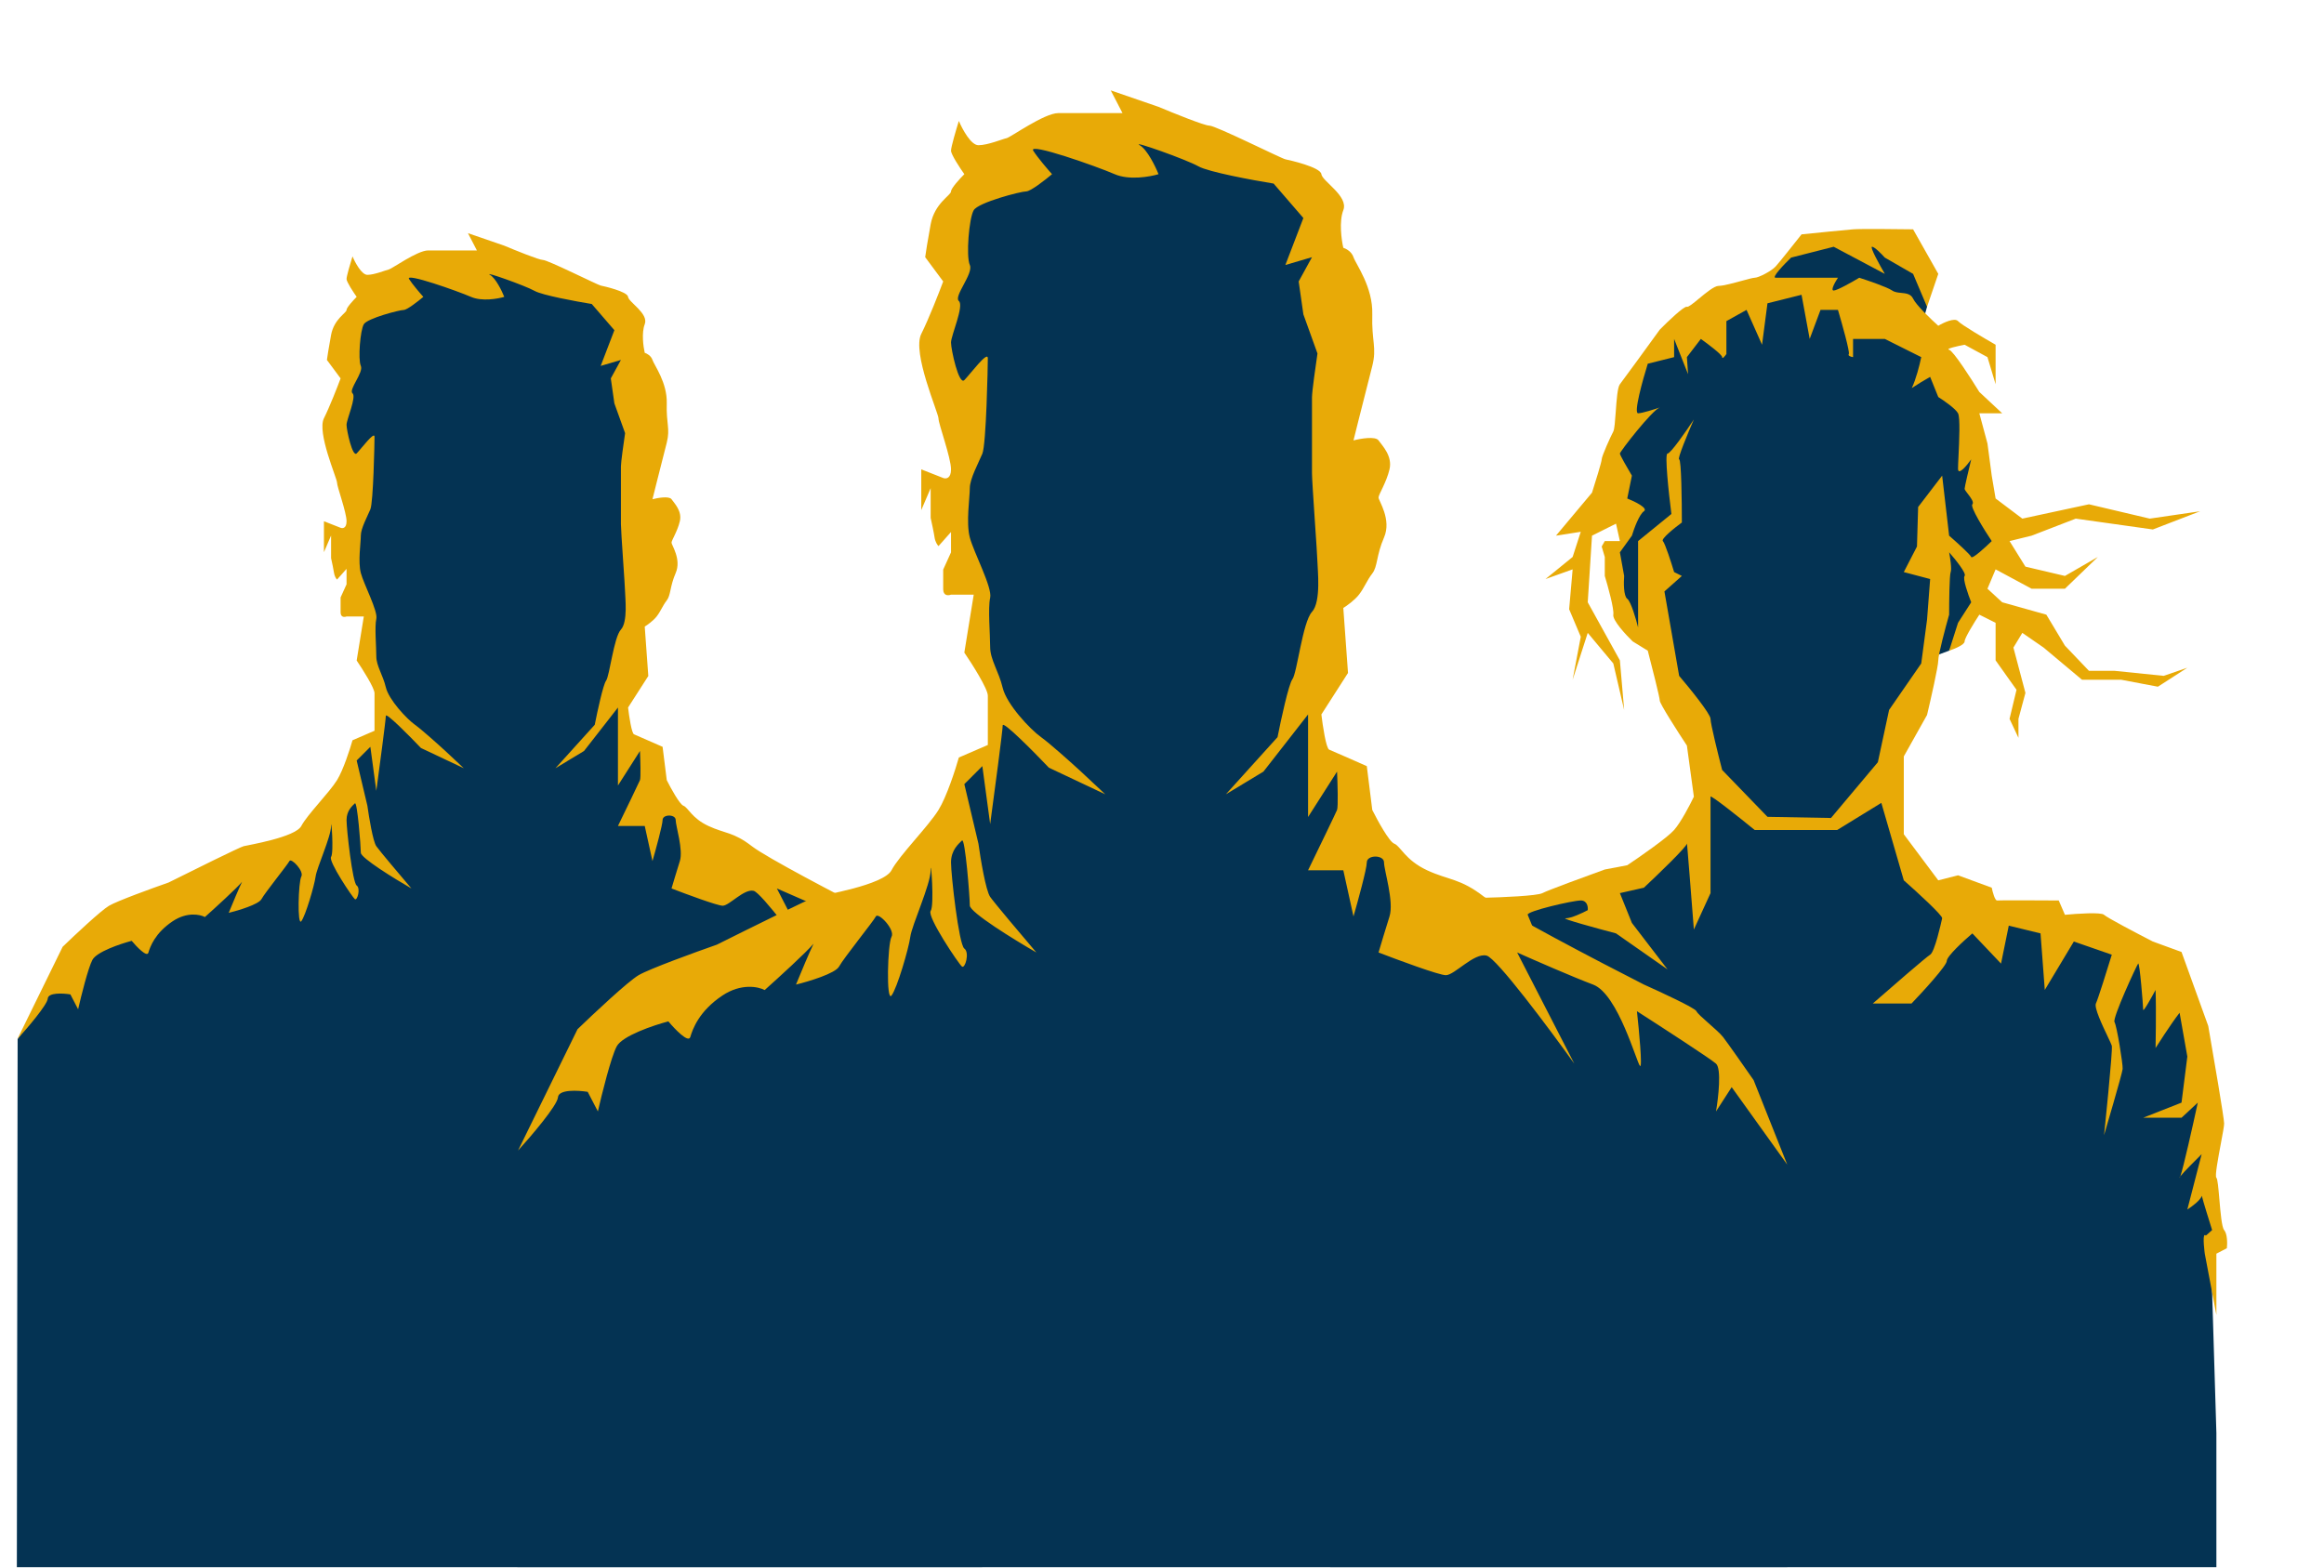 <svg width="1131" height="763" viewBox="0 0 1131 763" fill="none" xmlns="http://www.w3.org/2000/svg">
<mask id="mask0_148_694" style="mask-type:alpha" maskUnits="userSpaceOnUse" x="0" y="0" width="1153" height="763">
<rect width="1153" height="763" fill="#043353"/>
</mask>
<g mask="url(#mask0_148_694)">
<path d="M656.764 624.153L647.339 691.258V899.998H1078.63V697.479L1075.99 610.204L1080.32 602.664L1075.99 582.117V553.466L1071.09 498.989L1056.95 473.919L1033.57 460.724L992.293 447.152L948.373 436.784L924.81 412.091L920.475 379.858L929.523 349.321L941.964 319.161L948.561 316.71L951.2 311.998L963.076 292.771L964.772 277.314C967.663 273.67 973.519 266.381 973.82 266.381C974.122 266.381 970.176 255.825 968.165 250.547L961.756 219.822L953.651 190.604L934.235 162.141L937.817 149.323L937.628 130.662L925.187 115.016L899.551 116.336L873.539 120.86L861.286 134.432L828.676 152.15L806.621 168.173L794.369 187.4L787.206 212.847L785.509 236.787C787.143 244.452 790.523 260.274 790.976 262.234C791.428 264.194 786.64 265.816 784.19 266.381C787.08 277.377 793.162 300.273 794.369 303.892C795.575 307.512 800.652 308.416 803.04 308.416L810.957 328.963C816.8 343.729 828.563 373.486 828.864 374.391C829.166 375.296 826.979 392.361 825.848 400.781L796.065 426.605L765.717 433.58L726.509 439.989C722.236 442.691 713.653 448.245 713.503 448.848C713.352 449.452 693.71 464.305 683.908 471.657L666.755 510.299L656.199 551.015L651.486 595.689C648.847 597.7 643.23 603.908 641.873 612.654C640.516 621.401 651.235 623.964 656.764 624.153Z" fill="#043353"/>
<path fill-rule="evenodd" clip-rule="evenodd" d="M651.487 610.204L647.34 691.447L666.19 613.031L680.893 602.098C675.049 597.637 662.721 588.451 660.158 587.396C657.594 586.34 669.646 587.835 675.992 588.715C670.4 585.196 659.253 577.895 659.404 576.84C659.45 576.516 659.927 574.629 660.609 571.928C662.71 563.613 666.759 547.587 666.19 545.737C665.587 543.777 679.008 554.094 685.794 559.498L680.893 545.737C677.5 540.585 670.224 529.752 668.263 527.641C666.303 525.53 670.462 515.2 672.787 510.299C679.607 514.505 692.594 522.668 695.014 524.747C695.268 525.123 695.407 525.286 695.407 525.191C695.407 525.119 695.269 524.967 695.014 524.747C694.291 523.68 692.639 520.901 690.611 517.487C686.303 510.238 680.295 500.13 677.877 497.481C674.71 494.013 688.244 485.606 695.407 481.836L705.963 514.823C708.351 515.452 712.674 516.331 710.864 514.823C709.054 513.315 711.618 494.717 713.126 485.606L729.337 505.021L726.698 488.433C724.122 480.014 718.366 462.609 715.954 460.347C714.312 458.808 716.86 455.648 719.218 452.724C721.192 450.277 723.033 447.994 722.174 446.964C720.289 444.702 743.474 467.698 744.605 469.96C745.51 471.77 757.675 490.318 763.644 499.366C761.885 491.072 757.913 474.183 756.104 472.976C754.218 471.719 747.222 454.477 744.511 447.795C743.97 446.462 743.6 445.549 743.474 445.267C742.72 443.571 765.34 438.293 769.299 438.293C772.466 438.293 772.88 441.434 772.692 443.005C770.241 444.325 764.662 446.964 761.947 446.964C759.233 446.964 777.153 451.865 786.452 454.315L811.523 471.845L794.181 449.226L788.337 434.711L800.024 432.072C806.999 425.537 820.948 412.091 820.948 410.583C820.948 409.075 823.21 437.853 824.341 452.43L832.446 434.711V387.775C832.446 386.719 846.772 398.142 853.935 403.986H894.085L915.574 390.791L926.507 428.491C932.853 434.083 945.47 445.606 945.169 446.964L945.135 447.117C944.63 449.398 941.53 463.396 939.325 464.682C937.516 465.738 919.973 480.956 911.427 488.433H930.277C935.995 482.464 947.431 469.96 947.431 467.698C947.431 465.436 955.725 457.834 959.872 454.315L973.821 469.018L977.591 450.545L993.047 454.315L995.121 481.836L1009.26 458.273L1027.73 464.682C1025.6 471.657 1021.06 486.171 1020 488.433C1019.06 490.458 1023.14 499.053 1025.74 504.534C1026.77 506.707 1027.57 508.391 1027.73 508.98C1028.3 511.053 1023.96 552.523 1023.96 552.523C1023.96 552.523 1032.82 522.552 1033.01 520.29C1033.2 518.028 1030.18 499.366 1029.05 497.481C1027.92 495.596 1039.8 469.96 1040.55 469.018C1041.3 468.075 1043 489.753 1043 491.449C1043 492.807 1047.02 485.606 1049.03 481.836C1049.41 491.575 1049.03 510.111 1049.03 510.111C1049.03 510.111 1056.45 498.361 1060.72 492.957L1064.49 514.258L1061.66 536.689L1043 544.041H1061.66L1069.58 536.689C1067.21 547.635 1062.56 568.408 1061.09 572.535C1060.73 572.992 1060.58 573.258 1060.72 573.258C1060.8 573.258 1060.92 573.004 1061.09 572.535C1062.67 570.536 1068.29 564.879 1071.46 561.76L1064.49 588.715C1066.82 587.231 1070.93 584.148 1071.53 582.043C1072.33 585.222 1074.96 593.695 1076.55 598.706C1073.9 601.077 1073.47 601.517 1073.39 601.464C1073.34 601.422 1073.52 601.064 1072.98 601.131C1071.77 601.281 1072.98 610.204 1072.98 610.204L1078.63 640.039V610.204L1083.72 607.565C1083.97 605.429 1084.05 600.666 1082.4 598.706C1081.25 597.352 1080.62 590.072 1080.07 583.636C1079.62 578.423 1079.22 573.764 1078.63 573.258C1077.81 572.562 1079.43 563.954 1080.79 556.682C1081.64 552.13 1082.4 548.102 1082.4 546.868C1082.4 544.305 1077.24 514.132 1074.67 499.366L1061.66 463.363L1047.71 458.273C1040.36 454.504 1025.32 446.624 1023.96 445.267C1022.6 443.91 1010.7 444.702 1004.92 445.267L1001.91 438.293C992.356 438.23 972.991 438.142 971.936 438.293C970.88 438.443 969.736 434.208 969.297 432.072L952.897 426.04L943.284 428.491L926.507 406.059V368.171L937.817 348.001C939.639 340.336 943.284 324.288 943.284 321.423C943.284 318.558 946.802 305.401 948.562 299.18C948.562 292.897 948.712 279.953 949.316 278.445C949.919 276.937 949.064 271.408 948.562 268.832C951.515 272.162 957.157 279.124 956.102 280.33C955.046 281.537 957.798 289.378 959.306 293.148L952.897 303.139L948.562 316.711C951.075 315.894 956.102 313.845 956.102 312.187C956.102 310.528 960.877 302.824 963.265 299.18L971.182 303.139V321.423L981.36 335.749L977.968 349.886L982.303 359.123V349.886L985.696 337.257L979.853 315.203L984.188 308.04L994.555 315.203L1013.22 330.848H1032.26L1050.16 334.241L1064.49 325.005L1052.99 328.963L1029.05 326.512H1016.61L1004.92 314.26L995.875 299.18L974.386 293.148L967.223 286.551L971.182 277.126L988.712 286.551H1004.92L1020.95 271.094L1004.92 280.33L985.696 275.806L977.968 263.365L988.712 260.726L1010.2 252.432L1047.71 257.71L1070.71 248.851L1046.2 252.432L1016.61 245.458L984.188 252.432L971.182 242.63L969.297 231.509L967.223 215.863L963.265 201.16H974.386L963.265 190.793C959.18 184.133 950.522 170.699 948.562 170.247C946.601 169.794 952.771 168.424 956.102 167.796L967.223 173.828L971.182 187.023V167.796C965.778 164.717 954.556 158.107 952.897 156.298C951.238 154.488 945.797 157.052 943.284 158.56C939.828 155.481 932.539 148.531 931.031 145.365C929.913 143.017 927.603 142.791 925.278 142.563C923.682 142.407 922.08 142.25 920.852 141.406C918.439 139.747 909.165 136.568 904.83 135.186C901.374 137.259 894.048 141.406 892.389 141.406C890.73 141.406 893.08 137.259 894.462 135.186H864.114C862.003 135.186 868.261 128.651 871.654 125.384L892.389 120.106L917.271 133.301C914.695 128.902 909.844 120.106 911.05 120.106C912.257 120.106 915.7 123.624 917.271 125.384L931.031 133.301L937.817 149.323L943.284 133.301L931.031 111.623C922.863 111.498 905.584 111.322 901.814 111.623C898.044 111.925 883.529 113.383 876.743 114.074C873.225 118.535 865.773 127.91 864.114 129.719C862.04 131.981 855.82 135.186 853.935 135.186C853.154 135.186 850.659 135.865 847.736 136.661C843.603 137.786 838.613 139.144 836.405 139.144C834.304 139.144 830.271 142.481 826.819 145.337C824.076 147.607 821.699 149.574 820.948 149.323C819.59 148.871 811.585 156.549 807.753 160.445C801.972 168.424 789.996 184.912 788.337 187.023C787.172 188.506 786.721 194.813 786.315 200.488C785.999 204.909 785.711 208.947 785.133 210.02C783.813 212.47 779.478 222.084 779.478 223.592C779.478 224.798 776.336 234.902 774.765 239.803L757.235 260.726L769.299 258.841L765.34 271.094L752.145 281.838L765.34 277.126L763.644 296.541L769.299 309.925L765.34 330.848L772.692 308.04L785.133 322.931L790.411 345.551L788.337 321.423L772.692 293.148L774.765 260.726L786.452 254.883L788.337 263.365H780.986L779.478 266.004L780.986 271.094V280.33C782.557 285.482 785.585 296.466 785.133 299.18C784.68 301.895 791.228 308.982 794.558 312.187L801.909 316.711C803.857 324.188 807.753 339.519 807.753 341.027C807.753 342.535 816.549 356.233 820.948 362.893L824.341 387.775C822.518 391.608 818.045 400.216 814.727 403.986C811.41 407.756 798.139 416.992 791.919 421.139L780.986 423.213C771.938 426.48 753.201 433.354 750.637 434.711C748.074 436.068 730.594 436.785 722.174 436.973C714.823 439.486 699.705 445.003 698.046 446.964C696.387 448.924 688.307 452.681 684.474 454.315C679.95 460.724 670.374 473.994 668.263 475.804C665.624 478.066 663.362 501.817 663.362 505.021C663.362 507.671 659.754 524.367 658.291 531.136C657.985 532.553 657.773 533.535 657.707 533.862C657.406 535.37 653.435 545.297 651.487 550.073C650.104 560.754 647.34 582.381 647.34 583.437C647.34 584.493 645.957 587.396 645.266 588.715C644.638 591.857 643.08 601.118 641.873 613.031C643.004 604.926 653.937 600.402 663.362 605.114C655.219 604.662 652.052 608.319 651.487 610.204ZM814.727 164.969V173.828L801.909 177.033C799.396 185.075 794.935 201.16 797.197 201.16C799.191 201.16 805.5 199.097 807.721 198.344C803.896 199.764 788.337 219.825 788.337 220.764C788.337 221.518 792.233 228.242 794.181 231.509L791.919 242.63C795.563 244.076 802.286 247.343 800.024 248.851C797.762 250.359 795.186 257.396 794.181 260.726L788.337 268.832L790.411 280.33C790.159 283.472 790.109 290.094 791.919 291.452C793.728 292.809 796.191 301.316 797.197 305.401V263.365L813.408 250.17C812.151 240.368 810.015 220.764 811.523 220.764C813.031 220.764 820.696 209.706 824.34 204.176C821.513 210.648 816.122 223.592 817.178 223.592C818.233 223.592 818.497 244.076 818.497 254.317C814.978 256.893 808.205 262.31 809.261 263.365C810.316 264.421 813.345 273.858 814.727 278.445L818.497 280.33L810.015 287.87L817.178 328.963C822.267 334.932 832.446 347.474 832.446 349.886C832.446 352.299 836.216 367.48 838.101 374.768L860.155 397.577L891.069 398.142L913.878 370.998L919.344 345.551L934.99 322.931L937.817 301.631L939.325 281.838L926.507 278.445L932.916 266.004L933.482 246.777L945.169 231.509L948.562 260.726C951.954 263.679 958.854 269.887 959.306 271.094C959.758 272.3 966.155 266.444 969.296 263.365C965.652 257.899 958.665 246.664 959.871 245.458C960.832 244.498 959.041 242.162 957.613 240.3C956.798 239.237 956.101 238.329 956.101 237.918C956.101 237.013 958.238 227.99 959.306 223.592C957.17 226.608 952.897 231.735 952.897 228.116C952.897 226.92 953.002 224.669 953.13 221.954C953.484 214.398 954.006 203.24 952.897 201.16C951.691 198.898 945.985 194.94 943.284 193.244L939.325 183.442C936.753 184.896 933.215 186.997 930.399 188.881C932.452 184.521 934.16 177.896 934.99 173.828L917.271 164.969H901.814V173.828C900.871 173.702 899.137 173.225 899.74 172.32C900.343 171.415 896.473 157.617 894.462 150.831H885.98L880.702 164.969L876.743 143.48L860.155 147.627L857.516 167.796L849.976 150.831L840.174 156.298V172.32C839.483 173.325 838.101 175.034 838.101 173.828C838.101 172.622 831.189 167.419 827.733 164.969L820.947 173.828L821.513 182.122L814.727 164.969Z" fill="#E8AA07"/>
<path d="M31.167 469.239C30.472 469.47 20.838 486.522 16.108 495.019L8.579 505.736L8 899.998H477.999V510.95C475.393 506.122 469.949 495.887 469.022 493.57C468.095 491.253 462.458 480.439 459.755 475.322C455.219 470.204 446.029 459.854 445.566 459.39C444.986 458.811 410.526 442.88 402.707 438.535C394.888 434.19 372.011 422.314 369.404 421.155C367.319 420.228 345.369 407.252 334.654 400.879L320.464 389.872L318.437 367.858L306.854 360.906C305.888 360.52 303.958 359.052 303.958 356.271C303.958 352.795 304.537 340.05 304.826 336.864C305.116 333.678 310.039 301.236 310.908 297.76C311.776 294.284 310.618 263.001 310.039 251.125C309.576 241.624 314.093 222.255 316.41 213.759C315.252 204.972 312.066 185.372 308.591 177.262C304.247 167.123 302.799 163.937 301.931 159.303C301.062 154.668 290.057 139.895 289.189 139.606C288.32 139.316 239.959 127.15 230.403 128.888C222.758 130.279 208.104 129.468 201.734 128.888C193.625 136.033 177.061 150.555 175.671 151.482C173.933 152.64 168.431 174.365 168.431 177.262C168.431 180.158 164.956 201.883 164.087 205.069C163.219 208.255 171.906 227.662 173.064 230.849C174.223 234.035 173.064 256.049 171.906 257.208C170.748 258.366 173.064 287.622 173.064 289.65C173.064 291.272 178.277 295.732 180.883 297.76L178.567 319.774L186.675 342.657C186.192 346.133 185.285 353.722 185.517 356.271C185.806 359.458 182.91 358.589 180.883 359.747C178.856 360.906 173.644 365.54 173.064 366.409C172.485 367.278 165.825 386.106 164.666 388.424C163.74 390.277 153.855 403.679 149.029 410.148C142.947 410.921 130.206 412.697 127.889 413.624C124.993 414.783 81.845 437.955 74.605 441.431C67.365 444.907 32.036 468.949 31.167 469.239Z" fill="#043353"/>
<path d="M8.476 505.735L30.489 460.833C36.379 455.136 49.143 443.162 53.082 440.845C57.021 438.527 74.033 432.347 82.047 429.547C93.44 423.85 116.689 412.339 118.543 411.876C120.86 411.297 143.743 407.531 146.639 402.027C149.536 396.522 160.253 385.804 164.018 379.72C167.03 374.854 170.294 364.753 171.549 360.311L182.266 355.676V337.426C182.266 334.877 176.473 325.742 173.577 321.493L177.052 300.056H168.652C167.687 300.442 165.756 300.577 165.756 298.028V290.786L168.652 284.413V276.881L164.018 282.095C163.632 281.709 162.802 280.531 162.57 278.909C162.338 277.286 161.508 273.404 161.122 271.666V260.658L157.646 268.769V253.706L165.756 256.892C166.721 257.278 168.652 257.182 168.652 253.706C168.652 249.36 164.018 236.904 164.018 234.876C164.018 232.848 154.17 210.542 157.646 203.589C160.426 198.027 164.211 188.332 165.756 184.18L159.094 175.2C159.287 173.751 159.963 169.29 161.122 163.033C162.57 155.211 168.652 152.314 168.652 150.866C168.652 149.707 171.935 146.134 173.577 144.493C171.935 142.175 168.652 137.192 168.652 135.802C168.652 134.411 170.584 127.884 171.549 124.794C172.804 127.787 176.01 133.774 178.79 133.774C182.266 133.774 187.769 131.457 189.218 131.167C190.666 130.877 203.121 121.897 208.335 121.897H232.086L227.741 113.496L245.41 119.579C250.913 121.897 262.383 126.532 264.237 126.532C266.554 126.532 290.885 138.699 292.333 138.989C293.782 139.278 305.368 141.885 305.657 144.493C305.947 147.1 315.795 152.604 313.767 157.818C312.145 161.99 313.092 168.827 313.767 171.723C314.733 172.013 316.838 173.114 317.533 175.2C318.402 177.807 324.774 186.208 324.485 196.347C324.195 206.486 326.222 208.514 324.485 215.467C323.094 221.029 320.623 230.724 319.56 234.876L317.533 242.987C320.14 242.311 325.643 241.365 326.802 242.987C328.25 245.015 332.015 248.781 330.857 253.706C329.698 258.63 326.802 262.976 326.802 264.134C326.802 265.293 331.726 272.246 328.829 278.909C325.933 285.571 326.512 289.627 324.485 292.234C322.457 294.841 321.588 297.449 319.56 300.056C317.938 302.142 315.023 304.208 313.767 304.981L315.505 329.025L305.657 344.378C306.14 348.531 307.395 356.951 308.554 357.414C309.712 357.878 318.305 361.663 322.457 363.498L324.485 379.72C326.416 383.583 330.741 391.482 332.595 392.177C334.912 393.046 336.65 398.261 344.76 402.027C352.87 405.792 356.925 404.923 365.905 411.876C373.088 417.438 408.29 435.824 424.993 444.321C431.269 447.121 443.936 453.012 444.4 454.171C444.979 455.619 452.22 461.123 454.248 463.73C455.87 465.816 462.455 475.221 465.544 479.663L477.999 510.95L457.434 482.27L451.641 491.251C452.51 486.133 453.727 475.434 451.641 473.58C449.556 471.726 431.269 459.868 422.386 454.171C423.159 461.22 424.472 475.144 423.545 474.449C422.386 473.58 415.435 447.797 406.166 444.321C398.751 441.54 384.346 435.244 378.07 432.444L399.214 473.58C389.946 460.64 370.481 434.53 366.774 433.603C362.139 432.444 354.898 440.845 351.712 440.845C349.163 440.845 334.043 435.244 326.802 432.444C327.574 429.837 329.467 423.521 330.857 419.118C332.595 413.614 328.829 402.027 328.829 399.13C328.829 396.233 322.457 396.233 322.457 399.13C322.457 401.447 319.174 413.421 317.533 419.118L313.767 402.027H300.733C304.112 395.074 310.987 380.879 311.45 379.72C311.914 378.562 311.643 369.774 311.45 365.526L300.733 382.328V360.311V344.378L284.223 365.526L270.32 373.927L289.437 352.779C290.692 346.406 293.55 333.196 294.94 331.342C296.678 329.025 298.706 310.195 302.181 306.429C305.657 302.663 304.209 290.496 304.209 288.179C304.209 285.861 302.181 258.63 302.181 255.154V227.054C302.181 224.968 303.533 215.37 304.209 210.831L298.995 196.347L297.257 184.18L302.181 175.2L292.333 178.097L298.995 160.715L287.989 147.969C280.265 146.714 263.89 143.681 260.182 141.596C255.548 138.989 234.982 131.746 238.458 133.774C241.239 135.396 244.251 141.596 245.41 144.493C242.224 145.458 234.519 146.81 229.189 144.493C222.528 141.596 197.038 132.615 199.066 135.802C200.688 138.351 204.376 142.658 206.017 144.493C203.507 146.617 198.081 150.866 196.459 150.866C194.431 150.866 178.79 154.921 177.052 157.818C175.314 160.715 174.156 174.91 175.604 178.097C177.052 181.283 169.521 189.684 171.549 191.422C173.577 193.16 168.652 204.169 168.652 206.776C168.652 209.383 171.549 222.709 173.577 220.681C175.604 218.653 182.266 209.673 182.266 212.57C182.266 215.467 181.687 244.435 180.239 247.912C178.79 251.388 175.604 257.182 175.604 260.658C175.604 264.134 174.156 273.404 175.604 278.909C177.052 284.413 184.004 297.449 183.135 301.215C182.266 304.981 183.135 314.83 183.135 319.465C183.135 324.1 186.321 328.445 187.769 334.529C189.218 340.612 197.907 349.882 201.962 352.779C205.206 355.097 213.162 362.242 216.734 365.526L225.714 373.927L204.859 364.077C199.162 358.09 187.769 346.58 187.769 348.434C187.769 350.288 184.68 373.54 183.135 384.935L180.239 363.498L173.577 370.161L178.79 392.177C179.563 397.778 181.513 409.558 183.135 411.876C184.757 414.193 195.204 426.554 200.224 432.444C192.018 427.712 175.604 417.612 175.604 415.063C175.604 411.876 173.866 389.86 172.708 391.018C171.549 392.177 168.652 394.495 168.652 399.13C168.652 403.765 171.549 429.547 173.577 430.995C175.604 432.444 173.866 438.527 172.708 437.658C171.549 436.789 159.673 419.118 161.122 417.09C162.57 415.063 161.122 396.812 161.122 402.027C161.122 407.241 154.17 422.305 153.591 426.65C153.011 430.995 148.667 445.77 146.639 448.377C144.611 450.984 145.191 429.257 146.639 426.65C148.087 424.043 141.715 417.38 140.846 419.118C139.977 420.856 128.97 434.472 127.232 437.658C125.842 440.208 116.033 443.162 111.302 444.321C113.133 439.853 116.353 432.161 117.801 429.214C115.017 432.483 105.076 441.565 99.716 446.349C97.398 445.094 91.026 443.742 84.075 448.377C75.385 454.171 73.068 460.833 72.199 463.73C71.504 466.048 66.502 460.833 64.089 457.937C58.585 459.385 47.057 463.267 44.972 467.207C42.886 471.146 39.468 484.878 38.02 491.251L34.255 484.009C30.682 483.429 23.48 483.024 23.248 486.036C23.016 489.049 13.303 500.424 8.476 505.735Z" fill="#E8AA07"/>
<path d="M281.952 512.008C281.038 512.313 268.364 534.745 262.142 545.923L252.236 560.023L251.474 907.304H869.796V566.882C866.367 560.531 859.205 547.066 857.986 544.018C856.766 540.969 849.35 526.743 845.794 520.01C839.826 513.278 827.736 499.661 827.127 499.051C826.365 498.289 781.029 477.331 770.742 471.614C760.456 465.898 730.359 450.275 726.93 448.75C724.187 447.531 695.31 430.459 681.213 422.075L662.546 407.595L659.879 378.633L644.64 369.488C643.37 368.979 640.83 367.049 640.83 363.39C640.83 358.818 641.592 342.051 641.973 337.859C642.354 333.667 648.831 290.987 649.974 286.414C651.116 281.841 649.593 240.686 648.831 225.062C648.221 212.563 654.164 187.082 657.212 175.904C655.688 164.345 651.497 138.559 646.926 127.889C641.211 114.551 639.306 110.36 638.163 104.262C637.02 98.165 622.543 78.731 621.4 78.35C620.258 77.969 556.635 61.964 544.063 64.25C534.005 66.079 514.728 65.012 506.346 64.25C495.679 73.65 473.887 92.754 472.059 93.974C469.773 95.498 462.534 124.078 462.534 127.889C462.534 131.7 457.962 160.28 456.82 164.472C455.677 168.663 467.106 194.195 468.63 198.387C470.154 202.579 468.63 231.54 467.106 233.064C465.582 234.589 468.63 273.077 468.63 275.744C468.63 277.878 475.487 283.747 478.916 286.414L475.868 315.376L486.536 345.48C485.901 350.053 484.707 360.037 485.012 363.39C485.393 367.582 481.583 366.439 478.916 367.963C476.249 369.488 469.392 375.585 468.63 376.728C467.868 377.871 459.105 402.641 457.581 405.689C456.362 408.128 443.358 425.759 437.009 434.27C429.008 435.286 412.246 437.623 409.198 438.842C405.388 440.367 348.623 470.852 339.098 475.425C329.574 479.998 283.095 511.627 281.952 512.008Z" fill="#043353"/>
<path d="M252.1 560.022L281.061 500.95C288.809 493.455 305.601 477.703 310.783 474.654C315.966 471.605 338.346 463.474 348.889 459.79C363.877 452.295 394.464 437.152 396.902 436.543C399.951 435.781 430.054 430.826 433.865 423.585C437.676 416.344 451.775 402.243 456.729 394.24C460.692 387.837 464.985 374.549 466.636 368.705L480.735 362.607V338.598C480.735 335.244 473.114 323.226 469.303 317.637L473.876 289.434H462.825C461.555 289.943 459.015 290.12 459.015 286.767V277.239L462.825 268.855V258.946L456.729 265.806C456.22 265.298 455.128 263.748 454.823 261.613C454.518 259.479 453.426 254.372 452.918 252.086V237.604L448.345 248.275V228.457L459.015 232.649C460.285 233.157 462.825 233.03 462.825 228.457C462.825 222.74 456.729 206.353 456.729 203.685C456.729 201.017 443.773 171.672 448.345 162.525C452.003 155.208 456.983 142.453 459.015 136.991L450.251 125.176C450.505 123.271 451.394 117.402 452.918 109.17C454.823 98.88 462.825 95.069 462.825 93.163C462.825 91.639 467.144 86.938 469.303 84.779C467.144 81.73 462.825 75.175 462.825 73.345C462.825 71.516 465.366 62.928 466.636 58.863C468.287 62.801 472.504 70.678 476.163 70.678C480.735 70.678 487.975 67.629 489.881 67.248C491.786 66.867 508.171 55.052 515.03 55.052H546.277L540.561 44L563.806 52.003C571.046 55.052 586.136 61.15 588.575 61.15C591.623 61.15 623.632 77.156 625.537 77.538C627.443 77.919 642.685 81.349 643.066 84.779C643.447 88.209 656.403 95.45 653.736 102.31C651.602 107.798 652.847 116.792 653.736 120.603C655.006 120.984 657.775 122.432 658.689 125.176C659.833 128.606 668.216 139.658 667.835 152.997C667.454 166.336 670.121 169.004 667.835 178.151C666.006 185.468 662.754 198.222 661.357 203.685L658.689 214.356C662.119 213.467 669.359 212.222 670.883 214.356C672.789 217.024 677.742 221.978 676.218 228.457C674.694 234.936 670.883 240.652 670.883 242.177C670.883 243.701 677.361 252.848 673.551 261.613C669.74 270.379 670.502 275.715 667.835 279.145C665.167 282.575 664.024 286.005 661.357 289.434C659.223 292.178 655.387 294.897 653.736 295.913L656.022 327.545L643.066 347.744C643.701 353.207 645.352 364.284 646.877 364.894C648.401 365.504 659.706 370.484 665.167 372.897L667.835 394.24C670.375 399.321 676.066 409.713 678.504 410.627C681.553 411.771 683.839 418.631 694.509 423.585C705.179 428.539 710.513 427.396 722.326 436.543C731.776 443.86 778.088 468.048 800.062 479.227C808.318 482.911 824.983 490.66 825.593 492.185C826.355 494.09 835.882 501.331 838.549 504.761C840.683 507.505 849.346 519.879 853.41 525.722L869.796 566.882L842.741 529.152L835.119 540.967C836.263 534.234 837.863 520.158 835.119 517.719C832.376 515.28 808.318 499.68 796.633 492.185C797.649 501.458 799.376 519.777 798.157 518.862C796.633 517.719 787.487 483.8 775.293 479.227C765.538 475.568 746.587 467.286 738.331 463.602L766.148 517.719C753.954 500.696 728.347 466.345 723.469 465.126C717.372 463.602 707.846 474.654 703.654 474.654C700.301 474.654 680.41 467.286 670.883 463.602C671.899 460.172 674.389 451.863 676.218 446.07C678.504 438.829 673.551 423.585 673.551 419.774C673.551 415.963 665.167 415.963 665.167 419.774C665.167 422.823 660.849 438.575 658.689 446.07L653.736 423.585H636.588C641.034 414.438 650.078 395.764 650.687 394.24C651.297 392.715 650.941 381.155 650.687 375.565L636.588 397.67V368.705V347.744L614.868 375.565L596.577 386.617L621.727 358.796C623.378 350.412 627.138 333.033 628.967 330.594C631.253 327.545 633.921 302.773 638.493 297.819C643.066 292.864 641.161 276.858 641.161 273.809C641.161 270.76 638.493 234.936 638.493 230.363V193.395C638.493 190.651 640.272 178.023 641.161 172.053L634.302 152.997L632.015 136.991L638.493 125.176L625.537 128.987L634.302 106.121L619.822 89.352C609.66 87.701 588.117 83.712 583.24 80.968C577.143 77.538 550.088 68.01 554.661 70.678C558.319 72.812 562.282 80.968 563.806 84.779C559.614 86.049 549.478 87.828 542.467 84.779C533.702 80.968 500.169 69.153 502.837 73.345C504.971 76.699 509.823 82.365 511.982 84.779C508.68 87.573 501.541 93.163 499.407 93.163C496.74 93.163 476.163 98.499 473.876 102.31C471.59 106.121 470.066 124.795 471.971 128.987C473.876 133.18 463.969 144.232 466.636 146.518C469.303 148.805 462.825 163.287 462.825 166.717C462.825 170.147 466.636 187.678 469.303 185.01C471.971 182.343 480.735 170.528 480.735 174.339C480.735 178.151 479.973 216.261 478.068 220.835C476.163 225.408 471.971 233.03 471.971 237.604C471.971 242.177 470.066 254.372 471.971 261.613C473.876 268.855 483.022 286.005 481.878 290.959C480.735 295.913 481.878 308.871 481.878 314.969C481.878 321.067 486.07 326.783 487.975 334.786C489.881 342.79 501.312 354.985 506.647 358.796C510.915 361.845 521.381 371.246 526.081 375.565L537.894 386.617L510.458 373.66C502.964 365.783 487.975 350.641 487.975 353.08C487.975 355.519 483.911 386.109 481.878 401.1L478.068 372.897L469.303 381.663L476.163 410.627C477.179 417.995 479.744 433.494 481.878 436.543C484.012 439.592 497.756 455.852 504.361 463.602C493.564 457.377 471.971 444.089 471.971 440.735C471.971 436.543 469.685 407.578 468.16 409.103C466.636 410.627 462.825 413.676 462.825 419.774C462.825 425.872 466.636 459.79 469.303 461.696C471.971 463.602 469.685 471.605 468.16 470.461C466.636 469.318 451.013 446.07 452.918 443.403C454.823 440.735 452.918 416.725 452.918 423.585C452.918 430.445 443.773 450.263 443.01 455.979C442.248 461.696 436.532 481.133 433.865 484.563C431.198 487.992 431.96 459.409 433.865 455.979C435.77 452.549 427.387 443.784 426.244 446.07C425.101 448.357 410.62 466.269 408.334 470.461C406.505 473.815 393.6 477.703 387.376 479.227C389.785 473.348 394.021 463.229 395.926 459.352C392.263 463.652 379.186 475.601 372.134 481.895C369.085 480.243 360.702 478.465 351.556 484.563C340.125 492.185 337.076 500.95 335.933 504.761C335.019 507.81 328.439 500.95 325.263 497.139C318.023 499.045 302.857 504.152 300.114 509.335C297.37 514.518 292.873 532.582 290.968 540.967L286.014 531.439C281.315 530.677 271.839 530.143 271.534 534.107C271.229 538.07 258.451 553.035 252.1 560.022Z" fill="#E8AA07"/>
</g>
</svg>
